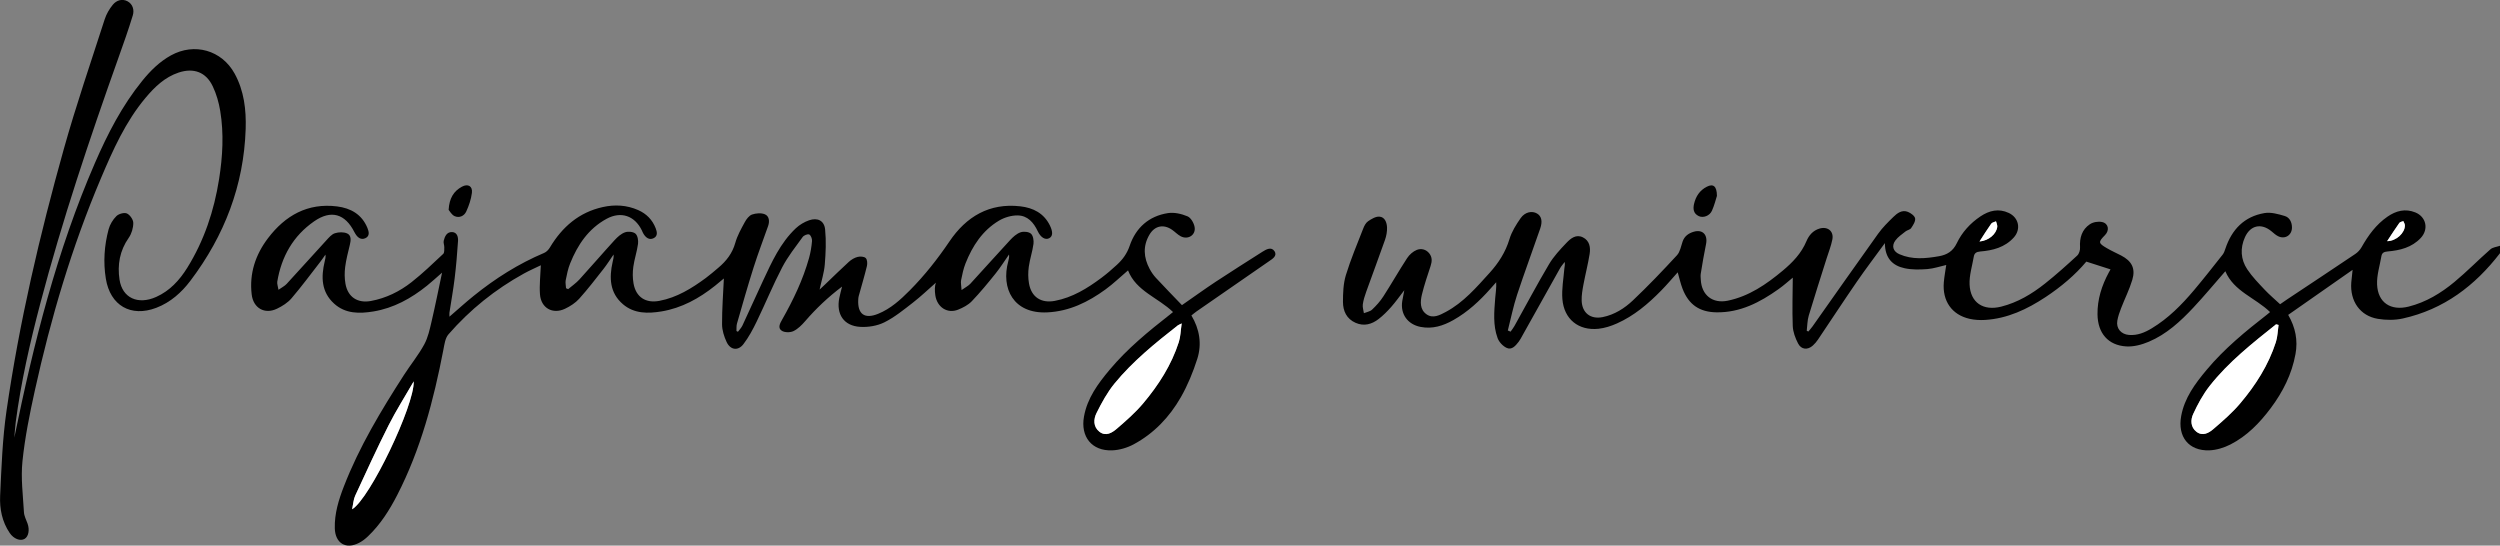 <?xml version="1.0" encoding="UTF-8"?>
<svg id="Layer_1" data-name="Layer 1" xmlns="http://www.w3.org/2000/svg" viewBox="0 0 756.09 165">
  <rect x="0" y="0" width="756.09" height="165" fill="#808080" stroke="none"/>
  <defs>
    <style>
      .cls-1, .cls-2 {
        stroke-width: 0px;
      }

      .cls-2 {
        fill: #fff;
      }
    </style>
  </defs>
  <path class="cls-1" d="m756.09,76.57c-7.58,9.87-17.04,17.01-29.38,19.75-2.42.54-5.11.52-7.56.11-5.38-.89-8.47-5.35-8.04-11.01.09-1.14.24-2.28.4-3.81-6.58,4.6-12.96,9.06-19.48,13.62,2.21,3.81,2.97,7.7,2.21,11.85-1.11,6.09-3.82,11.45-7.49,16.36-3.34,4.46-7.19,8.44-12.2,10.99-1.93.98-4.21,1.69-6.36,1.77-6.26.22-9.66-4.14-8.53-10.34,1.01-5.54,4.23-9.85,7.7-14,5.36-6.42,11.8-11.69,18.37-16.8.23-.18.45-.37.82-.68-4.45-4.32-10.95-6.24-13.53-12.35-3.28,3.75-6.36,7.47-9.66,10.99-3.91,4.18-8.13,8.07-13.48,10.33-2.12.9-4.59,1.56-6.84,1.42-5.49-.34-8.61-4.03-8.68-9.69-.06-4.52,1.28-8.71,3.41-12.66.17-.32.37-.62.53-.95.05-.09,0-.23,0,0-2.41-.77-4.72-1.52-7.32-2.35-3.33,3.99-7.61,7.61-12.33,10.73-5.59,3.69-11.51,6.5-18.32,6.91-1.55.09-3.17,0-4.68-.34-5.35-1.22-8.26-5.41-7.77-11.06.15-1.73.48-3.45.73-5.22-1.9.43-3.79,1.09-5.72,1.24-2.27.17-4.64.22-6.84-.25-3.63-.77-5.98-3.02-5.99-7.61-3.05,4.19-5.87,7.88-8.5,11.71-3.99,5.79-7.83,11.67-11.76,17.5-.44.65-.96,1.26-1.54,1.78-1.54,1.4-3.48,1.26-4.45-.62-.84-1.62-1.55-3.51-1.62-5.3-.19-4.94-.02-9.88.01-14.62-1.17.95-2.68,2.32-4.33,3.49-5.61,3.99-11.58,7.1-18.73,7-5.12-.07-8.42-2.3-10.28-7.14-.6-1.55-.95-3.19-1.46-4.96-1.72,1.91-3.3,3.8-5.03,5.55-3.93,4.01-8.19,7.62-13.37,9.92-1.75.78-3.66,1.4-5.54,1.6-6.05.64-10.46-2.89-10.94-8.99-.24-3.02.34-6.11.59-9.17.05-.64.26-1.27.11-2.05-.49.66-1.06,1.28-1.45,1.99-3.8,6.75-7.57,13.52-11.35,20.29-.35.63-.68,1.29-1.12,1.86-.91,1.17-2.04,2.56-3.57,1.88-1.17-.51-2.36-1.78-2.8-2.98-1.44-3.9-1.04-8-.73-12.05.12-1.56.4-3.1.3-4.85-.58.65-1.16,1.3-1.74,1.96-3.27,3.7-6.87,7.03-11.21,9.48-3.07,1.73-6.31,2.78-9.92,2.07-3.91-.76-6.16-3.89-5.54-7.81.15-.95.36-1.89.62-3.28-1.48,1.91-2.64,3.56-3.97,5.06-1.16,1.31-2.41,2.57-3.79,3.64-2.07,1.6-4.43,2.28-6.98,1.15-2.73-1.2-3.81-3.6-3.81-6.32,0-2.7.1-5.52.87-8.07,1.46-4.78,3.42-9.41,5.24-14.08.32-.83.79-1.77,1.48-2.24,1.02-.7,2.33-1.49,3.45-1.4,1.65.13,2.23,1.8,2.29,3.29.04,1.23-.2,2.54-.61,3.72-1.84,5.25-3.81,10.45-5.68,15.69-.45,1.25-.86,2.54-1.04,3.84-.12.85.21,1.77.33,2.66.84-.35,1.87-.5,2.48-1.08,1.26-1.2,2.47-2.53,3.41-4,2.46-3.82,4.71-7.78,7.19-11.58.68-1.04,1.79-2.03,2.92-2.48,1.29-.51,2.78-.21,3.78,1.06.92,1.18.84,2.42.4,3.78-.94,2.87-1.92,5.73-2.63,8.65-.52,2.15-.66,4.56,1.41,6,1.94,1.35,4,.24,5.81-.73,5.36-2.86,9.24-7.41,13.24-11.81,2.71-2.99,4.82-6.26,6.01-10.2.68-2.26,2.02-4.4,3.39-6.36,1.33-1.89,3.46-2.28,4.96-1.39,1.32.78,1.73,2.28.95,4.55-2.3,6.69-4.78,13.32-6.99,20.03-1.16,3.52-1.88,7.19-2.8,10.79.28.12.55.24.83.36.39-.57.84-1.11,1.17-1.71,3.48-6.24,6.82-12.55,10.46-18.69,1.4-2.37,3.36-4.45,5.27-6.46,1.28-1.35,2.91-2.69,4.97-1.67,2.04,1.01,2.36,3.05,2.04,5.04-.5,3.1-1.29,6.15-1.87,9.24-.3,1.6-.59,3.24-.54,4.85.11,3.74,2.71,5.74,6.38,4.99,3.55-.72,6.59-2.65,9.13-5.06,4.62-4.37,9.01-8.98,13.32-13.65.95-1.03,1.21-2.72,1.7-4.14.57-1.68,1.88-2.54,3.42-2.98,2.69-.76,4.25.99,3.66,3.79-.62,2.95-1.1,5.93-1.59,8.91-.1.59-.02,1.21.01,1.82.24,4.68,3.56,7.3,8.15,6.35,6.44-1.34,11.66-4.94,16.59-9.05,3-2.5,5.66-5.24,7.22-8.96.72-1.72,1.95-3.21,3.93-3.8,2.46-.74,4.4.78,3.9,3.3-.38,1.94-1.13,3.81-1.73,5.71-1.81,5.77-3.68,11.52-5.41,17.31-.44,1.46-.42,3.06-.61,4.59.16.08.33.16.49.23.41-.51.86-.99,1.24-1.52,6.61-9.35,13.18-18.74,19.85-28.05,1.33-1.86,3-3.51,4.64-5.11,1.17-1.15,2.62-2.22,4.38-1.51.89.36,2.06,1.21,2.18,1.98.14.91-.61,2.04-1.21,2.93-.33.49-1.18.59-1.69,1-1.08.86-2.28,1.66-3.08,2.75-1.21,1.65-.67,3.32,1.22,4.14,3.9,1.71,7.94,1.32,11.98.61,2.43-.43,4.21-1.49,5.38-3.93,1.58-3.3,4.06-6.04,7.15-8.11,2.66-1.78,5.52-2.49,8.59-1.04,3.04,1.44,3.74,4.93,1.5,7.42-2.71,3-6.34,3.92-10.15,4.23-1.23.1-1.78.54-1.96,1.61-.47,2.78-1.38,5.6-1.26,8.36.23,5.51,4.14,8.07,9.55,6.71,4.98-1.25,9.3-3.84,13.26-6.98,3.37-2.67,6.58-5.56,9.74-8.47.58-.53.92-1.67.86-2.49-.18-2.88.57-5.38,2.98-6.99.97-.65,2.54-.91,3.68-.66,1.95.42,2.31,2.5.9,3.94-2.09,2.14-2.08,2.42.52,3.95,1.41.83,2.91,1.49,4.36,2.24,3.19,1.66,4.39,3.91,3.37,7.33-.88,2.94-2.28,5.71-3.39,8.58-.48,1.23-.93,2.51-1.15,3.8-.4,2.35,1.14,4.12,3.54,4.31,2.54.2,4.77-.73,6.87-2,5-3.01,9.05-7.11,12.78-11.53,2.97-3.53,5.81-7.15,8.67-10.77.39-.5.62-1.16.82-1.78,1.93-5.8,5.7-9.74,11.83-10.78,1.95-.33,4.17.3,6.14.89,1.46.44,2.17,1.89,2.17,3.48,0,2.31-2.08,3.65-4.17,2.64-.75-.36-1.38-.97-2.03-1.5-3.07-2.54-6.36-1.85-8.01,1.77-1.51,3.33-1.31,6.72.68,9.72,1.49,2.25,3.43,4.22,5.29,6.2,1.41,1.5,3,2.83,4.65,4.37.71-.49,1.42-1,2.16-1.49,6.87-4.57,13.75-9.11,20.59-13.72.76-.51,1.45-1.26,1.9-2.06,2.02-3.57,4.39-6.84,7.82-9.21,2.59-1.79,5.39-2.52,8.42-1.29,3.33,1.35,4.1,5.11,1.65,7.73-2.71,2.89-6.29,3.76-10.03,4.08-1.11.1-1.7.41-1.88,1.46-.48,2.84-1.42,5.71-1.3,8.53.23,5.51,4.15,8.05,9.57,6.68,5.23-1.32,9.75-4.06,13.82-7.44,3.77-3.12,7.2-6.65,10.89-9.88.72-.63,1.93-.73,2.91-1.07v2.18Zm-66.98,21.7c-.25-.06-.5-.12-.75-.19-7.15,5.71-14.36,11.37-20.06,18.61-2.03,2.58-3.63,5.56-5.01,8.54-.8,1.73-.83,3.93.98,5.34,1.87,1.45,3.72.4,5.13-.8,2.84-2.44,5.71-4.92,8.11-7.76,4.67-5.52,8.56-11.6,10.8-18.55.53-1.65.55-3.46.81-5.19Zm32.83-25.33c2.8-.02,5.42-2.53,5.39-4.79,0-.43-.31-.85-.48-1.28-.41.17-.98.23-1.2.54-1.24,1.74-2.39,3.55-3.7,5.53Zm-123.28.1c2.82-.24,5.12-2.29,5.38-4.45.06-.53-.24-1.11-.38-1.66-.49.23-1.16.33-1.44.71-1.18,1.65-2.25,3.38-3.56,5.4Z"/>
  <path class="cls-1" d="m171.84,87.44c1.13-.96,2.38-1.81,3.37-2.89,3.6-3.94,7.07-8,10.68-11.94.88-.96,1.96-1.93,3.14-2.35.93-.33,2.48-.19,3.16.41.67.59.91,2.07.77,3.08-.31,2.33-1.1,4.59-1.42,6.92-.23,1.65-.23,3.41.06,5.05.72,4.13,3.67,6.06,7.82,5.27,5.32-1.01,9.79-3.78,14.06-6.93,1.32-.97,2.55-2.06,3.8-3.11,2.4-2.02,4.22-4.36,5.1-7.51.61-2.18,1.77-4.23,2.86-6.24.5-.92,1.3-2,2.2-2.32,1.19-.41,2.78-.54,3.89-.07,1.31.56,1.47,2.12.98,3.52-1.46,4.17-3.05,8.29-4.38,12.49-1.79,5.64-3.4,11.33-5.04,17.02-.21.71-.12,1.51-.16,2.27.15.08.3.15.45.23.46-.62,1.03-1.2,1.35-1.88,2.1-4.49,4.11-9.02,6.21-13.51,2.67-5.71,5.26-11.5,9.95-15.92,1.11-1.04,2.54-1.9,3.98-2.4,2.58-.9,4.6.09,4.87,2.75.35,3.51.19,7.1-.1,10.63-.2,2.44-.98,4.84-1.57,7.57.71-.67,1.23-1.14,1.73-1.62,2.37-2.26,4.7-4.57,7.12-6.77.74-.67,1.69-1.25,2.65-1.49.77-.2,1.97-.13,2.46.35.47.46.54,1.66.35,2.43-.74,3.05-1.65,6.06-2.48,9.08-.1.35-.12.72-.14,1.08-.23,4.38,1.93,5.93,6.01,4.27,3.8-1.54,6.76-4.25,9.59-7.1,4.49-4.53,8.41-9.5,12-14.81,5.05-7.47,12.05-11.69,21.45-10.6,3.84.45,7.08,2.07,8.9,5.76.98,1.99.91,3.32-.21,3.89-1.18.6-2.57-.23-3.45-2.12-1.23-2.64-3.08-4.75-6.09-4.78-1.88-.02-3.99.6-5.62,1.57-4.99,2.97-8.03,7.64-10.13,12.93-.64,1.62-1,3.36-1.34,5.07-.15.77.06,1.61.14,3,1.19-.84,2.06-1.27,2.67-1.93,4.03-4.37,7.96-8.82,12.01-13.18.88-.95,1.96-1.93,3.14-2.35.93-.33,2.48-.19,3.16.41.67.59.9,2.07.77,3.08-.31,2.33-1.1,4.59-1.42,6.92-.23,1.65-.23,3.41.06,5.05.72,4.13,3.67,6.05,7.82,5.27,5.32-1.01,9.8-3.77,14.05-6.94,1.65-1.23,3.22-2.58,4.73-3.98,1.74-1.6,3.05-3.37,3.86-5.76,1.85-5.43,5.79-8.96,11.54-9.86,1.91-.3,4.12.21,5.94.97,1.02.42,1.94,2.03,2.15,3.24.42,2.42-2.01,3.96-4.21,2.79-.95-.5-1.71-1.34-2.61-1.96-2.57-1.78-5.24-1.23-6.83,1.46-2.04,3.45-1.78,6.95.05,10.38.51.95,1.14,1.88,1.87,2.67,2.6,2.8,5.26,5.53,7.9,8.28,3.65-2.53,6.89-4.88,10.22-7.08,4.66-3.07,9.38-6.05,14.08-9.04,1.19-.76,2.76-1.64,3.7-.17.91,1.44-.66,2.32-1.76,3.08-7.28,5.04-14.56,10.07-21.84,15.12-.49.34-.94.74-1.54,1.21,2.48,4.14,3.21,8.64,1.78,13.13-1.28,4-2.9,7.97-4.98,11.61-3.42,5.97-8.11,10.93-14.25,14.23-1.95,1.05-4.32,1.75-6.52,1.83-6.16.23-9.61-4.13-8.52-10.21,1-5.6,4.25-9.97,7.76-14.17,5.33-6.37,11.72-11.6,18.23-16.69.27-.21.54-.44.94-.76-4.51-4.38-11.14-6.29-13.61-12.6-2.3,1.96-4.43,4.02-6.8,5.75-5.26,3.83-10.95,6.64-17.65,6.95-10.19.47-14.04-7.22-11.76-15.49.17-.62.32-1.25.22-2.02-1.34,1.92-2.59,3.92-4.06,5.75-2.31,2.88-4.66,5.74-7.21,8.4-1.09,1.13-2.65,1.95-4.14,2.54-3.23,1.29-6.33-.71-6.88-4.33-.21-1.41-.2-2.85.17-3.83-2.3,2.02-4.52,4.15-6.93,6.02-2.77,2.15-5.53,4.41-8.63,5.96-2.16,1.08-4.91,1.53-7.34,1.38-4.95-.29-7.3-3.84-6.31-8.74.21-1.06.51-2.1.83-3.44-4.24,3.2-7.86,6.64-11.16,10.46-1.01,1.17-2.19,2.36-3.55,3.01-.97.46-2.62.45-3.5-.1-1.35-.85-.53-2.3.1-3.4,3.35-5.91,6.28-12.01,8.12-18.58.47-1.68.76-3.43.91-5.17.06-.67-.35-1.74-.85-1.98-.46-.22-1.61.25-1.98.76-2.16,2.98-4.48,5.91-6.18,9.15-2.79,5.35-5.09,10.97-7.72,16.41-1.15,2.38-2.42,4.76-4.02,6.85-1.62,2.12-3.94,1.79-5.08-.65-.77-1.66-1.38-3.57-1.38-5.37-.02-4.64.34-9.29.55-13.85-.7.58-1.67,1.41-2.66,2.2-4.81,3.83-10.09,6.76-16.21,7.77-4.06.67-8.22.73-11.62-2.15-4.08-3.47-4.22-8.05-3.15-12.84.15-.69.38-1.37.28-2.22-1.01,1.46-1.96,2.98-3.06,4.38-2.39,3.05-4.76,6.13-7.35,9.01-1.14,1.26-2.71,2.27-4.27,3.01-3.74,1.78-7.28-.21-7.58-4.36-.21-2.85.15-5.74.26-8.79-1.6.78-3.4,1.56-5.11,2.5-8.69,4.79-16.33,10.93-22.83,18.4-1,1.15-1.22,3.07-1.54,4.69-2.93,15.2-6.84,30.08-13.97,43.94-2.34,4.55-5.06,8.84-8.79,12.41-.82.79-1.76,1.52-2.76,2.03-3.99,2.05-7.19.08-7.31-4.41-.12-4.45,1.17-8.62,2.75-12.69,4.64-11.98,11.24-22.92,18.16-33.68,2-3.11,4.37-6,6.13-9.23,1.16-2.12,1.68-4.63,2.24-7.02,1.1-4.7,2.04-9.44,3.16-14.71-1.8,1.57-3.14,2.81-4.56,3.95-4.79,3.85-10.08,6.78-16.2,7.79-4.19.69-8.46.75-11.89-2.37-3.89-3.53-3.97-8.05-2.85-12.76.15-.63.35-1.26.23-2.06-.5.7-.97,1.42-1.5,2.1-2.9,3.73-5.71,7.54-8.77,11.12-1.14,1.33-2.78,2.37-4.39,3.14-3.74,1.8-7.17-.19-7.65-4.31-.75-6.35,1.14-12.02,4.93-17.01,5.21-6.86,11.98-10.73,20.89-9.62,4.14.52,7.48,2.4,9.17,6.48.49,1.19.78,2.51-.65,3.15-1.3.58-2.31-.22-3-1.37-.09-.16-.19-.31-.27-.47-2.81-5.58-7.05-6.84-12.18-3.28-6.35,4.4-9.89,10.67-11.15,18.24-.11.64.19,1.35.36,2.47,1.05-.74,1.88-1.14,2.46-1.77,4.03-4.37,7.99-8.8,12.01-13.18.77-.84,1.61-1.85,2.61-2.16,1.14-.36,2.67-.41,3.72.08,1.28.6,1.11,2.09.79,3.41-.54,2.23-1.13,4.47-1.42,6.74-.21,1.66-.2,3.41.09,5.05.71,4.03,3.66,5.96,7.71,5.21,4.57-.85,8.66-2.86,12.26-5.68,3.37-2.64,6.47-5.64,9.6-8.57.39-.37.3-1.32.32-2,.01-.65-.32-1.34-.18-1.94.32-1.34.94-2.72,2.54-2.65,1.55.06,1.87,1.53,1.79,2.73-.24,3.74-.56,7.48-1.01,11.2-.42,3.48-1.05,6.94-1.58,10.42-.05.33,0,.68,0,1.24,2.55-2.2,4.86-4.3,7.3-6.27,6.53-5.28,13.58-9.74,21.35-13.02.7-.29,1.34-.99,1.74-1.66,3.72-6.2,8.81-10.62,16-12.21,3.61-.8,7.24-.61,10.69.92,2.5,1.11,4.28,2.91,5.28,5.47.45,1.15.69,2.39-.61,3.03-1.3.64-2.32-.14-3.03-1.26-.23-.35-.37-.76-.55-1.14-2.17-4.4-6.29-5.82-10.63-3.47-5.5,2.98-8.78,7.88-11.04,13.51-.65,1.61-1,3.36-1.34,5.07-.15.77.06,1.61.1,2.42.22.1.44.2.67.3Zm185.55,10.37c-.81.41-1.04.49-1.21.62-6.83,5.36-13.6,10.82-19.11,17.56-2.19,2.68-3.89,5.81-5.44,8.92-.92,1.85-1.04,4.16.87,5.66,1.93,1.51,3.83.33,5.27-.91,2.79-2.4,5.6-4.86,7.96-7.66,4.66-5.53,8.55-11.6,10.79-18.55.53-1.65.55-3.46.87-5.64Zm-250.9,56.22c5.41-3.2,18.89-31.53,18.63-38.68-2.66,4.63-5.37,8.87-7.62,13.33-3.54,7.01-6.8,14.16-10.1,21.29-.5,1.09-.55,2.39-.91,4.06Z"/>
  <path class="cls-1" d="m4.32,132.41c5.87-28.66,12.86-56.59,24.42-83.18,3.82-8.79,8.2-17.3,14.29-24.8,2.46-3.03,5.2-5.76,8.67-7.68,7.09-3.91,15.36-1.59,19.26,5.51,2.86,5.21,3.52,10.93,3.34,16.73-.55,17.07-6.42,32.27-16.64,45.82-2.71,3.6-6.05,6.63-10.41,8.29-7.69,2.92-13.92-.7-15.24-8.81-.82-5.05-.47-10.05.84-14.95.39-1.45,1.29-2.93,2.36-3.99.7-.69,2.36-1.15,3.17-.79.93.42,1.93,1.87,1.93,2.87,0,1.52-.51,3.27-1.39,4.51-2.72,3.88-3.45,8.16-2.77,12.64.84,5.54,5.57,7.69,11.07,5.23,4.14-1.85,7.08-5.07,9.42-8.83,5.12-8.24,8.12-17.28,9.62-26.81,1.08-6.85,1.48-13.76.34-20.64-.42-2.53-1.15-5.1-2.25-7.41-2.04-4.32-5.77-5.68-10.31-4.18-4.2,1.4-7.24,4.34-10,7.62-6.08,7.24-9.87,15.77-13.52,24.37-8.79,20.72-15.14,42.22-19.98,64.16-1.56,7.08-3.01,14.23-3.75,21.43-.52,5.06.16,10.26.45,15.38.06,1.16.68,2.3,1.09,3.44.68,1.9.31,3.93-.89,4.63-1.3.76-3.27.03-4.5-1.77-2.32-3.4-3.08-7.34-2.9-11.26.4-8.58.7-17.22,1.93-25.71,3.88-26.79,10.03-53.12,17.33-79.17,3.7-13.2,8.16-26.19,12.37-39.25.51-1.57,1.4-3.1,2.45-4.38,1.09-1.33,2.8-1.91,4.43-1.05,1.63.87,2.1,2.66,1.61,4.27-1.31,4.33-2.84,8.61-4.36,12.88-8.72,24.5-17.01,49.14-23.63,74.31-3.11,11.82-5.83,23.73-7.42,35.86-.19,1.43-.26,2.87-.42,4.68Z"/>
  <path class="cls-1" d="m519.27,59.22c-.33,1-.76,2.83-1.52,4.52-.71,1.58-2.66,2.25-3.98,1.62-1.61-.77-1.78-2.14-1.43-3.69.53-2.3,1.74-4.12,3.87-5.2,1.9-.97,3.03-.23,3.05,2.75Z"/>
  <path class="cls-1" d="m135.68,63.48c.2-3.56,1.55-5.67,4.01-7.01,1.84-1,3.29-.18,3.03,1.88-.25,1.93-.9,3.87-1.72,5.64-.62,1.33-2.09,2.03-3.53,1.37-.87-.4-1.43-1.48-1.79-1.89Z"/>
  <path class="cls-2" d="m689.12,98.27c-.26,1.74-.28,3.55-.81,5.19-2.24,6.95-6.12,13.03-10.8,18.55-2.41,2.84-5.27,5.33-8.11,7.76-1.4,1.21-3.26,2.25-5.13.8-1.81-1.41-1.78-3.61-.98-5.34,1.38-2.99,2.98-5.97,5.01-8.54,5.7-7.24,12.92-12.9,20.06-18.61.25.06.5.12.75.19Z"/>
  <path class="cls-2" d="m721.95,72.94c1.31-1.98,2.46-3.78,3.7-5.53.22-.31.79-.37,1.2-.54.17.43.48.85.48,1.28.04,2.26-2.59,4.77-5.39,4.79Z"/>
  <path class="cls-2" d="m598.67,73.04c1.31-2.02,2.38-3.75,3.56-5.4.27-.38.95-.48,1.44-.71.14.55.44,1.13.38,1.66-.25,2.16-2.56,4.22-5.38,4.45Z"/>
  <path class="cls-2" d="m357.39,97.81c-.32,2.18-.34,3.99-.87,5.64-2.24,6.95-6.13,13.02-10.79,18.55-2.36,2.8-5.17,5.26-7.96,7.66-1.44,1.24-3.34,2.43-5.27.91-1.92-1.51-1.8-3.82-.87-5.66,1.55-3.11,3.25-6.24,5.44-8.92,5.52-6.74,12.29-12.2,19.11-17.56.17-.14.4-.21,1.21-.62Z"/>
  <path class="cls-2" d="m106.49,154.02c.36-1.67.41-2.97.91-4.06,3.29-7.13,6.56-14.28,10.1-21.29,2.25-4.47,4.96-8.71,7.62-13.33.26,7.15-13.22,35.48-18.63,38.68Z"/>
</svg>